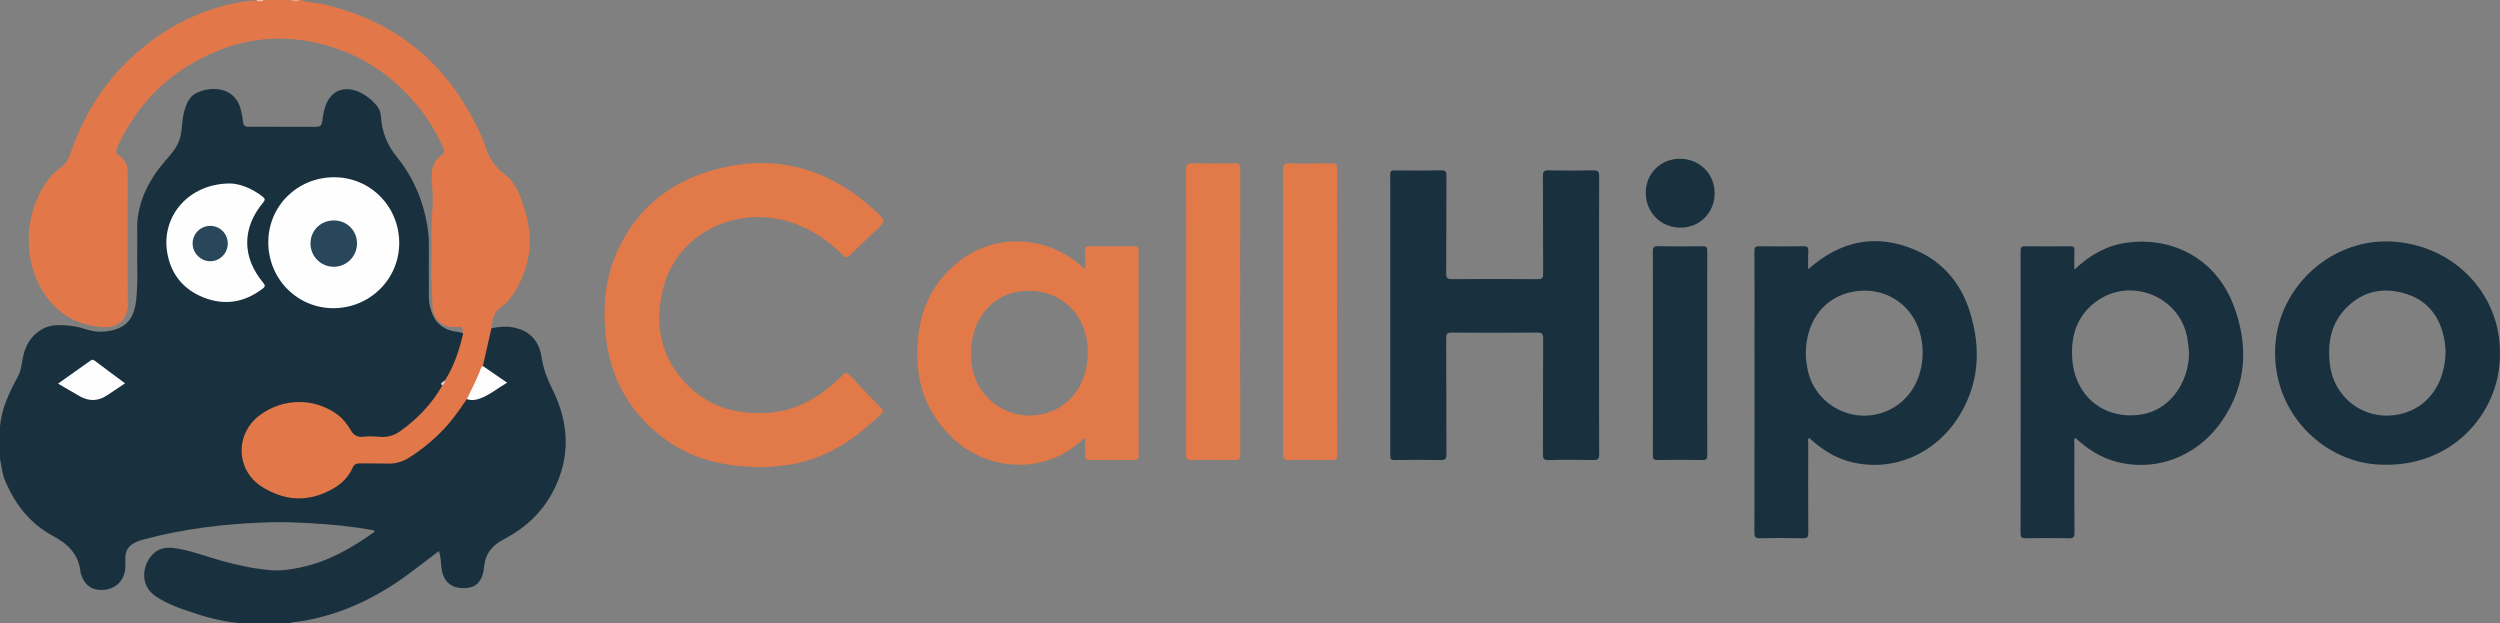 <?xml version="1.0" encoding="utf-8"?>
<!-- Generator: Adobe Illustrator 16.0.0, SVG Export Plug-In . SVG Version: 6.00 Build 0)  -->
<!DOCTYPE svg PUBLIC "-//W3C//DTD SVG 1.1//EN" "http://www.w3.org/Graphics/SVG/1.1/DTD/svg11.dtd">
<svg version="1.1" id="Layer_1" xmlns="http://www.w3.org/2000/svg" xmlns:xlink="http://www.w3.org/1999/xlink" x="0px" y="0px"
	 width="805.99px" height="200.97px" viewBox="92.122 176.907 805.99 200.97" enable-background="new 92.122 176.907 805.99 200.97"
	 xml:space="preserve">
<rect x="92.122" y="176.907" width="805.99" height="200.97" fill="#808080" stroke="none"/>
<path fill="#19313F" d="M250.551,282.743c2.157-0.459,4.336-0.704,6.531-0.367c5.338,0.817,8.812,4.11,9.616,9.574
	c0.558,3.782,1.889,7.173,3.572,10.571c5.342,10.791,5.849,21.734,0.255,32.631c-3.576,6.968-9.11,12.033-15.996,15.629
	c-3.638,1.902-5.902,4.525-6.328,8.826c-0.471,4.757-2.529,6.793-6.171,6.916c-4.623,0.151-7.231-2.246-7.639-7.113
	c-0.13-1.555-0.188-3.105-0.774-4.855c-2.632,2.006-5.144,3.901-7.636,5.825c-9.519,7.338-19.88,12.985-31.658,15.785
	c-2.557,0.606-5.131,1.136-7.759,1.335c-0.301,0.021-0.64-0.041-0.734,0.377c-5.143,0-10.287,0-15.43,0
	c-5.019-0.355-9.903-1.432-14.666-2.977c-4.642-1.51-9.312-2.989-13.429-5.767c-5.472-3.688-4.149-10.462-0.754-13.718
	c2.677-2.568,5.966-2.039,9.081-1.408c4.423,0.896,8.672,2.496,13.018,3.719c5.146,1.444,10.356,2.519,15.678,3.006
	c3.282,0.3,6.52-0.229,9.707-0.894c8.899-1.86,16.577-6.294,23.83-11.473c0.03-0.453-0.261-0.474-0.486-0.517
	c-6.601-1.244-13.266-1.857-19.97-2.237c-4.573-0.259-9.145-0.46-13.713-0.313c-13.693,0.441-27.243,1.996-40.504,5.594
	c-1.095,0.297-2.148,0.678-3.128,1.266c-1.581,0.943-2.411,2.331-2.504,4.158c-0.067,1.314,0.04,2.639-0.067,3.949
	c-0.302,3.709-2.913,6.368-6.627,6.78c-3.872,0.433-6.457-1.297-7.665-5.118c-0.038-0.119-0.093-0.238-0.104-0.361
	c-0.547-5.832-3.892-9.227-8.991-11.937c-7.307-3.888-12.211-10.251-15.401-17.914c-0.93-2.231-1.081-4.6-1.583-6.905
	c0-3.514,0-7.024,0-10.539c0.552-5.808,3.029-10.918,5.749-15.943c0.755-1.395,1.079-2.926,1.327-4.484
	c0.538-3.393,1.488-6.593,4.137-9.05c2.118-1.965,4.509-3.037,7.442-3.063c2.976-0.024,5.857,0.274,8.697,1.232
	c2.205,0.743,4.512,1.078,6.854,0.787c6.129-0.77,8.934-3.693,9.664-9.843c0.727-6.128,0.224-12.272,0.389-18.407
	c0.077-2.882-0.22-5.772,0.188-8.641c0.965-6.8,4.105-12.563,8.513-17.716c1.871-2.187,3.889-4.264,4.869-7.08
	c0.774-2.227,0.778-4.562,1.09-6.853c0.256-1.884,0.727-3.68,1.569-5.386c0.602-1.22,1.451-2.227,2.648-2.845
	c4.577-2.367,12.667-2.355,14.531,5.364c0.31,1.284,0.564,2.575,0.708,3.881c0.118,1.072,0.601,1.551,1.686,1.551
	c7.335,0.001,14.67-0.008,22.005,0.007c1.2,0.003,1.662-0.589,1.817-1.677c0.221-1.548,0.418-3.101,0.897-4.607
	c1.774-5.578,6.396-7.181,11.471-4.717c1.956,0.949,3.568,2.311,4.992,3.923c0.942,1.066,1.507,2.286,1.583,3.732
	c0.256,4.859,1.98,9.209,5.015,12.942c5.875,7.226,9.145,15.474,10.246,24.663c0.196,1.629,0.171,3.252,0.176,4.879
	c0.012,5.204,0.024,10.407-0.006,15.61c-0.011,2.052,0.446,3.994,1.238,5.847c1.188,2.777,3.331,4.473,6.252,5.225
	c1.154,0.297,2.369,0.271,3.491,0.709c0.449,0.305,0.388,0.77,0.291,1.184c-1.18,4.998-2.808,9.818-5.703,14.128
	c-0.338,0.354-0.66,0.771-1.096,0.976c-0.744,0.35,0.131,0.521,0.041,0.779c-0.934,2.664-2.73,4.787-4.563,6.82
	c-2.305,2.556-4.709,5.04-7.473,7.137c-2.413,1.828-5.006,3.044-8.152,2.846c-1.874-0.121-3.765-0.093-5.643-0.007
	c-1.9,0.091-3.229-0.641-4.191-2.271c-2.222-3.766-5.445-6.268-9.563-7.789c-8.345-3.088-18.241,0.609-22.27,6.205
	c-3.55,4.932-3.427,11.938,0.787,16.324c5.292,5.51,11.78,7.598,19.333,5.734c2.01-0.492,3.965-1.17,5.82-2.122
	c2.591-1.332,4.713-3.192,5.898-5.854c0.911-2.045,2.276-2.745,4.429-2.607c2.249,0.143,4.524-0.105,6.77,0.063
	c3.736,0.285,6.859-1.063,9.789-3.18c5.952-4.304,11.09-9.385,15.092-15.574c0.405-0.627,0.769-1.306,1.466-1.682
	c4.587,0.512,7.855-2.301,11.36-4.52c0.987-0.625,0.485-1.03-0.172-1.483c-2.05-1.418-4.254-2.62-6.065-4.374
	c-0.379-0.578-0.284-1.188-0.096-1.791c0.908-2.898,1.633-5.841,2.137-8.84C249.698,283.76,249.751,283.021,250.551,282.743z"/>
<path fill="#E27849" d="M250.551,282.743c-0.917,4.056-1.834,8.11-2.75,12.165c-1.287,3.765-2.574,7.531-5.175,10.66
	c-2.759,4.111-5.642,8.111-9.257,11.548c-2.966,2.817-6.122,5.368-9.619,7.487c-2.081,1.263-4.326,1.858-6.799,1.768
	c-2.942-0.113-5.892-0.006-8.837-0.073c-1.158-0.026-1.846,0.371-2.327,1.446c-1.85,4.141-5.19,6.471-9.317,8.188
	c-6.941,2.885-13.408,1.808-19.546-1.869c-8.83-5.287-9.229-17.285-0.934-23.381c7.442-5.471,17.399-5.55,24.745-0.242
	c1.874,1.356,3.27,3.117,4.405,5.072c0.951,1.635,2.107,2.44,4.107,2.201c1.729-0.205,3.513-0.122,5.256,0.025
	c2.433,0.207,4.627-0.381,6.569-1.76c5.584-3.965,10.246-8.802,13.648-14.793c-0.057-0.733,0.661-1.064,0.869-1.662
	c2.936-4.621,4.597-9.738,5.848-15.021c-0.2-0.262-0.282-0.57-0.231-0.885c0.206-1.289-0.441-1.461-1.537-1.326
	c-2.649,0.328-4.983-0.3-6.714-2.493c-0.798-1.012-1.277-2.138-1.331-3.446c-0.163-4.006-0.492-8-0.412-12.018
	c0.091-4.511,0.074-9.029,0.005-13.542c-0.055-3.576,0.6-7.118,0.409-10.699c-0.083-1.563-0.135-3.122-0.273-4.686
	c-0.292-3.303,0.125-6.438,3.198-8.5c1.153-0.774,0.787-1.676,0.351-2.631c-2.33-5.107-5.253-9.847-8.907-14.111
	c-6.475-7.556-14.203-13.415-23.563-16.94c-17.442-6.569-34.11-4.747-49.885,5.021c-10.139,6.278-17.498,15.072-22.508,25.871
	c-0.573,1.234-0.707,2.161,0.614,3.043c1.991,1.332,2.651,3.32,2.645,5.693c-0.041,14.106-0.11,28.216,0.033,42.322
	c0.044,4.354-3.092,7.437-7.518,7.21c-8.067-0.41-14.642-3.755-19.222-10.51c-7.422-10.948-6.837-26.799,1.244-37.243
	c1.123-1.453,2.432-2.71,3.918-3.767c1.492-1.061,2.387-2.439,2.976-4.188c3.908-11.599,10.036-21.903,18.882-30.377
	c10.385-9.949,22.632-16.501,36.943-18.871c1.414-0.234,2.855-0.349,4.297-0.328c0.772-0.1,1.578,0.214,2.324-0.194
	c2.886,0,5.771,0,8.656,0c1.004,0.316,2.007,0.316,3.011,0c0.125,0,0.251,0,0.376,0c2.144,0.893,4.48,0.771,6.703,1.271
	c24.92,5.604,41.918,20.577,51.935,43.831c0.124,0.287,0.26,0.573,0.342,0.873c1.138,4.194,3.124,7.647,6.799,10.36
	c3.632,2.683,4.952,7.035,6.296,11.281c2.877,9.083,1.91,17.647-2.834,25.835c-1.204,2.075-2.675,4.032-4.617,5.395
	C251.316,277.524,250.782,280.012,250.551,282.743z"/>
<path fill="#ECA889" d="M188.84,176.908c-1.003,0.661-2.007,0.494-3.011,0C186.833,176.908,187.837,176.908,188.84,176.908z"/>
<path fill="#F1C1AB" d="M174.894,177.256c0.04-0.114,0.047-0.23,0.021-0.348c0.753,0,1.505,0,2.258,0
	C176.498,177.574,175.668,177.232,174.894,177.256z"/>
<path fill="#19313F" d="M607.65,278.618c0,14.925-0.024,29.848,0.037,44.771c0.006,1.51-0.42,1.862-1.867,1.834
	c-4.826-0.092-9.656-0.113-14.483,0.01c-1.582,0.041-1.784-0.531-1.779-1.897c0.05-12.416-0.003-24.829,0.067-37.245
	c0.008-1.551-0.357-1.976-1.936-1.96c-9.153,0.079-18.311,0.07-27.463,0.007c-1.433-0.014-1.862,0.303-1.854,1.813
	c0.068,12.479,0.014,24.953,0.073,37.432c0.006,1.449-0.324,1.878-1.822,1.85c-4.951-0.104-9.906-0.08-14.858-0.01
	c-1.177,0.019-1.444-0.309-1.441-1.459c0.032-30.158,0.032-60.32-0.001-90.479c-0.002-1.156,0.275-1.47,1.447-1.455
	c5.014,0.07,10.029,0.083,15.047-0.004c1.345-0.024,1.636,0.36,1.628,1.658c-0.059,10.534,0.005,21.069-0.072,31.602
	c-0.009,1.522,0.441,1.816,1.862,1.807c9.217-0.064,18.435-0.067,27.649,0.005c1.441,0.011,1.743-0.397,1.735-1.775
	c-0.063-10.472-0.01-20.944-0.063-31.415c-0.008-1.38,0.223-1.929,1.787-1.891c4.825,0.118,9.657,0.102,14.482,0.008
	c1.464-0.028,1.864,0.346,1.856,1.841C607.628,248.647,607.65,263.632,607.65,278.618z"/>
<path fill="#E27949" d="M337.503,327.471c-12.682,0.021-23.449-2.842-32.701-10.271c-10.344-8.306-16.083-19.128-17.423-32.319
	c-0.968-9.521-0.097-18.783,4-27.537c6.078-12.989,16.369-21.394,29.874-25.378c20.059-5.917,37.854-1.142,53.146,13.03
	c3.389,3.141,3.313,3.197,0.011,6.302c-2.787,2.615-5.577,5.231-8.294,7.917c-0.85,0.839-1.313,0.902-2.208,0.003
	c-5.409-5.415-11.652-9.423-19.179-11.305c-16.875-4.218-34.148,5.036-38.577,21.152c-3.272,11.912-1.29,23.007,7.641,32.012
	c7.248,7.31,16.438,9.669,26.559,8.862c9.48-0.756,16.835-5.633,23.39-12.026c1.043-1.017,1.519-0.949,2.462,0.076
	c3.266,3.553,6.622,7.022,10,10.469c0.725,0.741,0.813,1.138,0.017,1.906c-8.694,8.388-18.354,14.954-30.716,16.507
	C342.516,327.244,339.529,327.591,337.503,327.471z"/>
<path fill="#E27949" d="M474.541,277.399c0-15.237,0.034-30.476-0.046-45.713c-0.009-1.785,0.531-2.167,2.196-2.126
	c4.513,0.109,9.026,0.078,13.543,0.012c1.256-0.019,1.731,0.254,1.729,1.634c-0.037,30.789-0.037,61.575,0,92.364
	c0.001,1.361-0.45,1.662-1.72,1.645c-4.64-0.066-9.281-0.104-13.919,0.016c-1.591,0.039-1.815-0.545-1.813-1.932
	C474.557,307.998,474.541,292.697,474.541,277.399z"/>
<path fill="#E27949" d="M505.777,277.203c0-15.113,0.046-30.225-0.057-45.336c-0.013-1.989,0.578-2.366,2.4-2.313
	c4.449,0.132,8.903,0.085,13.354,0.017c1.267-0.02,1.728,0.272,1.725,1.642c-0.037,30.787-0.037,61.576,0,92.365
	c0.003,1.372-0.467,1.654-1.729,1.636c-4.575-0.067-9.155-0.129-13.729,0.024c-1.8,0.062-2.003-0.603-1.997-2.137
	C505.798,307.803,505.777,292.501,505.777,277.203z"/>
<path fill="#19313F" d="M625.023,290.736c0-10.902,0.027-21.811-0.033-32.712c-0.01-1.4,0.318-1.773,1.732-1.744
	c4.764,0.1,9.527,0.084,14.289,0.006c1.271-0.02,1.53,0.391,1.528,1.579c-0.033,21.935-0.035,43.869,0.003,65.805
	c0.004,1.244-0.346,1.563-1.563,1.546c-4.822-0.067-9.651-0.077-14.477,0.005c-1.291,0.023-1.512-0.412-1.507-1.58
	C625.042,312.672,625.025,301.704,625.023,290.736z"/>
<path fill="#19313F" d="M633.924,250.295c-6.391,0-11.24-4.893-11.219-11.32c0.019-6.131,4.814-10.877,10.994-10.883
	c6.333-0.005,11.198,4.814,11.209,11.103C644.919,245.471,640.145,250.295,633.924,250.295z"/>
<path fill="#FEFEFE" d="M199.86,234.052c11.678,0.004,20.973,9.417,20.97,21.231c-0.004,11.627-9.494,20.992-21.262,20.979
	c-11.648-0.012-20.957-9.46-20.95-21.266C178.625,243.31,188.019,234.046,199.86,234.052z"/>
<path fill="#FEFEFE" d="M166.335,236.057c2.962,0.05,6.936,1.485,10.462,4.246c0.84,0.657,0.84,1.075,0.161,1.893
	c-6.868,8.259-6.851,17.651,0.055,25.912c0.743,0.888,0.533,1.286-0.256,1.886c-5.799,4.411-12.167,5.498-18.934,2.846
	c-6.632-2.601-10.682-7.639-11.812-14.649C144.123,246.46,153.083,236.06,166.335,236.057z"/>
<path fill="#FEFEFE" d="M110.844,300.58c3.544-2.508,6.914-4.891,10.275-7.282c0.478-0.341,0.85-0.622,1.472-0.149
	c3.237,2.453,6.511,4.856,9.844,7.334c-1.988,1.328-3.862,2.563-5.717,3.826c-2.871,1.953-5.821,2.069-8.828,0.373
	C115.607,303.391,113.355,302.045,110.844,300.58z"/>
<path fill="#FEFEFE" d="M242.625,305.568c1.612-3.364,3.417-6.644,4.641-10.188c0.067-0.193,0.353-0.316,0.535-0.475
	c2.523,1.734,5.046,3.474,7.811,5.378c-3.071,1.774-5.667,4.032-8.942,5.17C245.347,305.916,243.987,306.063,242.625,305.568z"/>
<path fill="#D3D0CF" d="M235.588,299.523c0.081,0.748-0.399,1.203-0.869,1.662C234.057,300.541,234.057,300.541,235.588,299.523z"/>
<path fill="#19313F" d="M675.077,263.712c10.542-9.358,22.139-11.611,34.747-6.125c8.691,3.784,14.511,10.698,17.339,19.727
	c3.658,11.685,3.162,23.145-3.483,33.809c-7.881,12.646-22.282,18.38-35.846,14.436c-4.794-1.396-8.793-4.136-12.461-7.479
	c-0.55,0.574-0.279,1.229-0.28,1.801c-0.021,9.596-0.043,19.189,0.018,28.786c0.009,1.345-0.229,1.815-1.703,1.778
	c-4.576-0.112-9.159-0.112-13.734,0c-1.552,0.037-1.948-0.34-1.942-1.924c0.059-22.141,0.039-44.279,0.039-66.422
	c0-8.027,0.039-16.057-0.037-24.083c-0.016-1.421,0.351-1.763,1.75-1.733c4.639,0.095,9.281,0.105,13.922-0.005
	c1.467-0.035,1.798,0.415,1.708,1.775C674.987,259.847,675.077,261.657,675.077,263.712z M674.719,295.145
	c1.95,12.556,15.699,19.521,26.977,13.672c6.997-3.629,10.903-11.377,10.202-20.223c-1.01-12.692-12.005-20.535-24.139-17.219
	c-8.144,2.227-13.42,9.725-13.434,19.32C674.244,292.048,674.479,293.598,674.719,295.145z"/>
<path fill="#19313F" d="M760.884,263.836c4.903-4.642,10.227-7.698,16.554-8.629c15.354-2.257,29.139,5.435,34.718,19.975
	c4.907,12.796,4.419,25.484-3.49,37.146c-8.113,11.967-21.894,17.025-34.982,13.236c-4.805-1.392-8.813-4.121-12.502-7.492
	c-0.548,0.549-0.278,1.201-0.279,1.768c-0.021,9.596-0.054,19.189,0.025,28.786c0.011,1.521-0.435,1.841-1.86,1.812
	c-4.575-0.09-9.157-0.08-13.734-0.004c-1.312,0.021-1.798-0.178-1.795-1.684c0.054-30.295,0.046-60.588,0.017-90.881
	c-0.001-1.167,0.213-1.606,1.507-1.583c4.827,0.083,9.658,0.062,14.487,0.009c1.047-0.011,1.413,0.254,1.364,1.341
	C760.822,259.568,760.884,261.507,760.884,263.836z M797.388,286.346c-2.144-13.93-18.672-20.566-29.832-11.948
	c-5.954,4.597-7.841,10.941-7.351,18.155c0.833,12.213,10.42,19.877,22.375,17.965c8.758-1.399,15.18-9.806,15.287-19.888
	C797.711,289.199,797.606,287.764,797.388,286.346z"/>
<path fill="#E27949" d="M441.981,318.035c-1.089,0.879-1.902,1.525-2.704,2.188c-11.698,9.625-29.273,8.4-40.309-2.324
	c-9.291-9.031-12.176-20.106-10.813-32.614c1.105-10.177,5.61-18.514,13.854-24.643c11.487-8.539,27.258-7.77,38.377,1.725
	c0.415,0.355,0.833,0.701,1.594,1.341c0-2.236,0.062-4.088-0.023-5.936c-0.054-1.17,0.371-1.488,1.504-1.475
	c4.766,0.054,9.531,0.06,14.297-0.004c1.205-0.016,1.454,0.424,1.453,1.526c-0.026,21.948-0.03,43.896,0.008,65.844
	c0.001,1.279-0.439,1.563-1.62,1.55c-4.641-0.058-9.281-0.089-13.92,0.017c-1.498,0.032-1.807-0.51-1.723-1.84
	C442.06,321.762,441.981,320.13,441.981,318.035z M405.249,292.973c0.718,13.102,14.157,21.508,26.209,16.397
	c7.275-3.084,11.556-10.438,11.359-19.519c-0.272-12.618-10.268-20.939-22.647-18.865c-8.827,1.479-14.975,9.498-14.926,19.542
	C405.244,291.344,405.205,292.161,405.249,292.973z"/>
<path fill="#19313F" d="M898.096,291.656c-0.192,18.587-15.75,36.732-39.811,34.984c-17.43-1.267-33.788-16.886-32.624-38.125
	c1.07-19.541,18.783-35.538,39.05-33.636C884.408,256.732,898.668,272.655,898.096,291.656z M880.168,286.428
	c-1.307-7.136-5.087-12.419-12.113-14.71c-7.136-2.325-13.779-1.198-19.283,4.232c-5.151,5.081-6.334,11.421-5.508,18.354
	c1.438,11.992,12.895,19.354,24.386,15.629c7.796-2.523,12.752-9.822,12.925-19.709C880.489,289.414,880.439,287.9,880.168,286.428z
	"/>
<path fill="#29475B" d="M199.806,247.975c4.158,0.016,7.39,3.23,7.414,7.375c0.024,4.182-3.318,7.556-7.491,7.562
	c-4.181,0.003-7.517-3.348-7.502-7.541C192.243,251.164,195.526,247.959,199.806,247.975z"/>
<path fill="#29475B" d="M165.555,255.456c-0.03,3.12-2.522,5.643-5.606,5.674c-3.11,0.034-5.753-2.625-5.731-5.767
	c0.021-3.167,2.648-5.712,5.818-5.637C163.133,249.799,165.585,252.346,165.555,255.456z"/>
</svg>
